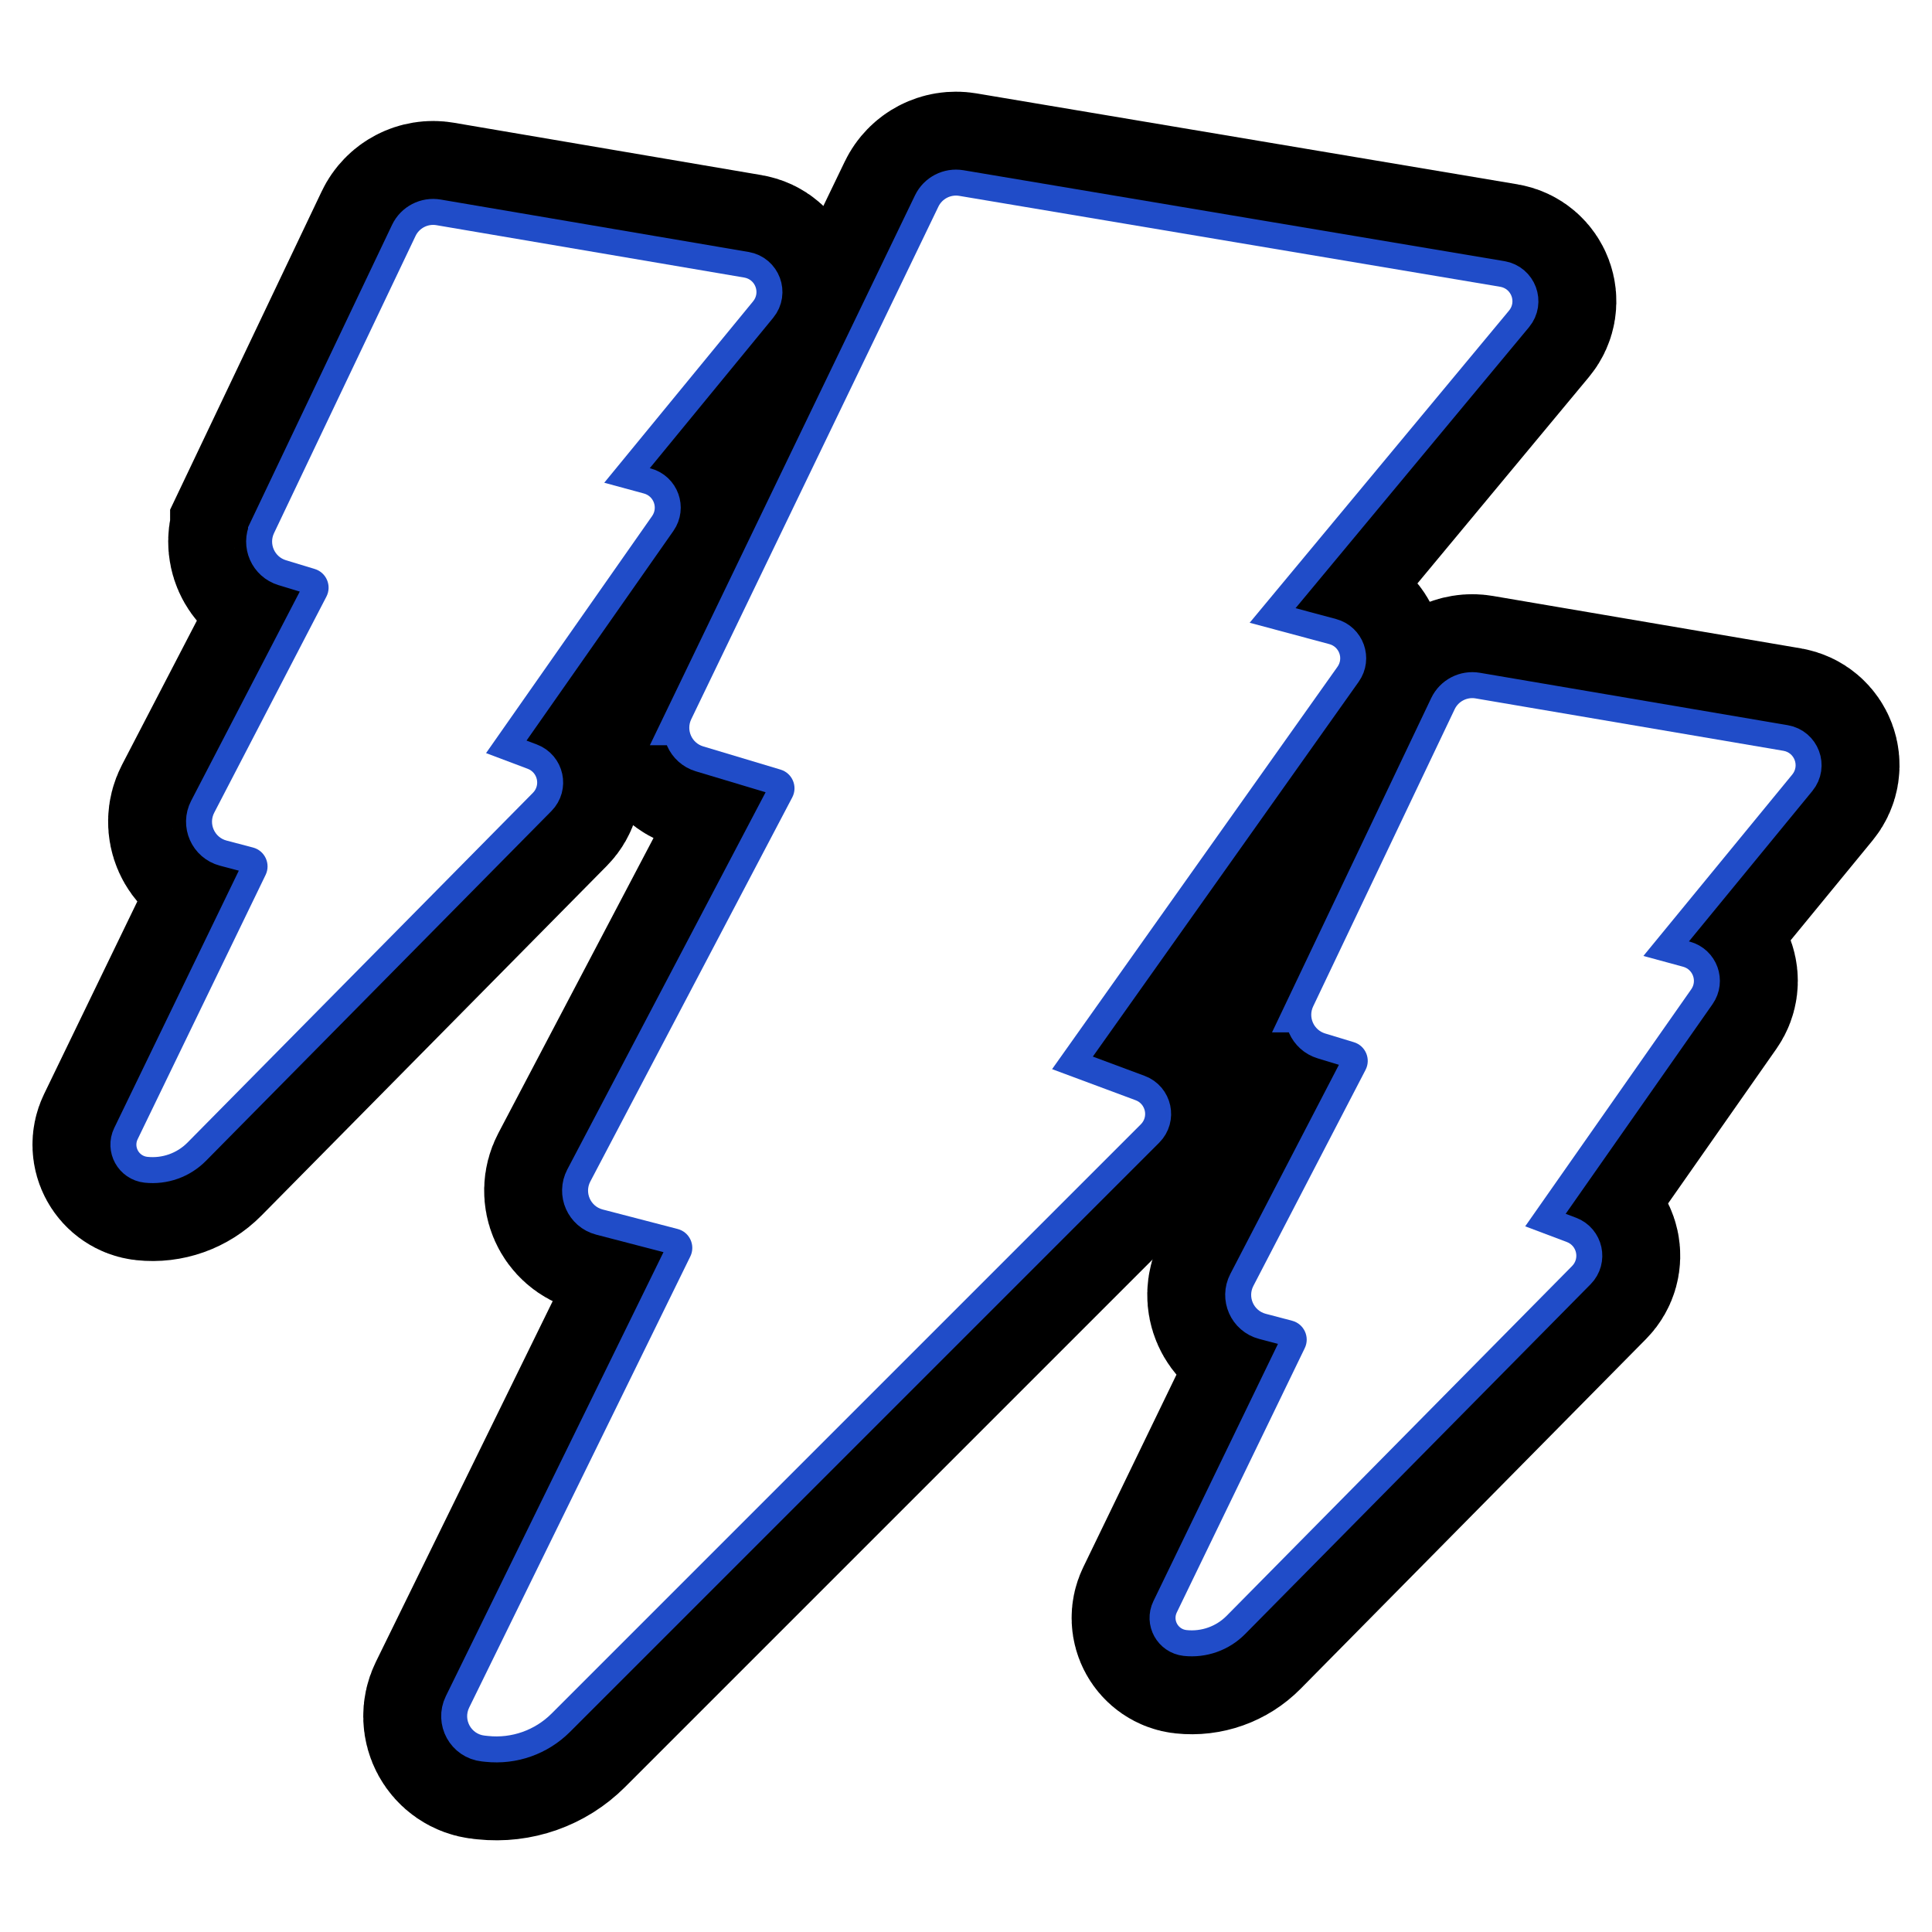 <?xml version="1.0" encoding="UTF-8" standalone="no"?>
<svg
   width="1000"
   height="1000"
   viewBox="0 0 595 595"
   fill="none"
   version="1.1"
   id="svg35"
   sodipodi:docname="ao_attack_speed_icon.svg"
   inkscape:version="1.3.2 (091e20e, 2023-11-25, custom)"
   inkscape:export-filename="ao_attack_speed_icon.png"
   inkscape:export-xdpi="96"
   inkscape:export-ydpi="96"
   xmlns:inkscape="http://www.inkscape.org/namespaces/inkscape"
   xmlns:sodipodi="http://sodipodi.sourceforge.net/DTD/sodipodi-0.dtd"
   xmlns="http://www.w3.org/2000/svg"
   xmlns:svg="http://www.w3.org/2000/svg">
  <sodipodi:namedview
     id="namedview35"
     pagecolor="#ffffff"
     bordercolor="#000000"
     borderopacity="0.25"
     inkscape:showpageshadow="2"
     inkscape:pageopacity="0.0"
     inkscape:pagecheckerboard="0"
     inkscape:deskcolor="#d1d1d1"
     inkscape:zoom="0.67731092"
     inkscape:cx="377.96526"
     inkscape:cy="335.8871"
     inkscape:window-width="1920"
     inkscape:window-height="1017"
     inkscape:window-x="-8"
     inkscape:window-y="-8"
     inkscape:window-maximized="1"
     inkscape:current-layer="svg35" />
  <mask
     id="path-2-outside-2_0_1"
     maskUnits="userSpaceOnUse"
     x="37"
     y="36"
     width="521"
     height="484"
     fill="#000000">
    <rect
       fill="#ffffff"
       x="37"
       y="36"
       width="521"
       height="484"
       id="rect10" />
    <path
       d="M 212.883,202.27 288.999,44.4 c 1.161,-2.408 3.773,-3.76 6.41,-3.317 l 166.617,28.003 c 3.428,0.576 4.941,4.652 2.719,7.326 l -79.882,96.141 24.545,6.586 c 3.033,0.813 4.325,4.4 2.509,6.961 l -87.904,123.93 25.724,9.572 c 3.077,1.144 3.937,5.09 1.616,7.411 L 169.875,508.491 c -5.141,5.14 -12.331,7.679 -19.56,6.904 l -1.07,-0.114 c -4.147,-0.445 -6.592,-4.876 -4.756,-8.621 l 68.106,-138.937 c 1.674,-3.414 -0.204,-7.505 -3.884,-8.461 l -23.105,-6.008 c -3.747,-0.974 -5.609,-5.186 -3.807,-8.613 l 62.193,-118.303 c 1.76,-3.346 0.029,-7.466 -3.592,-8.553 l -23.83,-7.149 c -3.54,-1.062 -5.292,-5.037 -3.687,-8.366 z"
       id="path11" />
    <path
       d="M 84.39,144.968 127.966,53.454 c 1.156,-2.428 3.783,-3.792 6.434,-3.341 l 94.817,16.136 c 3.411,0.581 4.923,4.628 2.729,7.303 l -45.855,55.881 12.233,3.323 c 3.013,0.819 4.302,4.379 2.51,6.936 l -51.142,73.007 12.828,4.833 c 3.053,1.151 3.911,5.064 1.618,7.386 L 57.755,332.634 c -3.239,3.28 -7.798,4.902 -12.382,4.405 -2.597,-0.282 -4.131,-3.051 -2.993,-5.402 L 81.801,250.211 c 1.648,-3.405 -0.221,-7.468 -3.879,-8.431 L 69.78,239.637 c -3.725,-0.981 -5.579,-5.163 -3.804,-8.582 l 34.548,-66.54 c 1.732,-3.336 0.01,-7.427 -3.587,-8.519 l -8.868,-2.694 c -3.517,-1.069 -5.26,-5.016 -3.679,-8.334 z"
       id="path12" />
    <path
       d="m 404.417,290.708 43.576,-91.514 c 1.156,-2.428 3.783,-3.792 6.434,-3.341 l 94.817,16.136 c 3.411,0.58 4.923,4.628 2.729,7.302 l -45.855,55.881 12.233,3.323 c 3.013,0.819 4.302,4.379 2.51,6.936 l -51.142,73.007 12.828,4.833 c 3.053,1.151 3.911,5.064 1.618,7.386 L 377.782,478.374 c -3.239,3.28 -7.798,4.902 -12.381,4.405 -2.597,-0.282 -4.131,-3.051 -2.993,-5.402 l 39.42,-81.426 c 1.648,-3.405 -0.221,-7.468 -3.879,-8.431 l -8.142,-2.143 c -3.725,-0.981 -5.579,-5.163 -3.804,-8.582 l 34.548,-66.54 c 1.732,-3.336 0.01,-7.427 -3.587,-8.519 l -8.868,-2.694 c -3.517,-1.069 -5.26,-5.016 -3.679,-8.334 z"
       id="path13" />
  </mask>
  <mask
     id="path-4-outside-4_0_1"
     maskUnits="userSpaceOnUse"
     x="37"
     y="36"
     width="521"
     height="484"
     fill="#000000">
    <rect
       fill="#ffffff"
       x="37"
       y="36"
       width="521"
       height="484"
       id="rect25" />
    <path
       d="M 212.883,202.27 288.999,44.4 c 1.161,-2.408 3.773,-3.76 6.41,-3.317 l 166.617,28.003 c 3.428,0.576 4.941,4.652 2.719,7.326 l -79.882,96.141 24.545,6.586 c 3.033,0.813 4.325,4.4 2.509,6.961 l -87.904,123.93 25.724,9.572 c 3.077,1.144 3.937,5.09 1.616,7.411 L 169.875,508.491 c -5.141,5.14 -12.331,7.679 -19.56,6.904 l -1.07,-0.114 c -4.147,-0.445 -6.592,-4.876 -4.756,-8.621 l 68.106,-138.937 c 1.674,-3.414 -0.204,-7.505 -3.884,-8.461 l -23.105,-6.008 c -3.747,-0.974 -5.609,-5.186 -3.807,-8.613 l 62.193,-118.303 c 1.76,-3.346 0.029,-7.466 -3.592,-8.553 l -23.83,-7.149 c -3.54,-1.062 -5.292,-5.037 -3.687,-8.366 z"
       id="path26" />
    <path
       d="M 84.39,144.968 127.966,53.454 c 1.156,-2.428 3.783,-3.792 6.434,-3.341 l 94.817,16.136 c 3.411,0.581 4.923,4.628 2.729,7.303 l -45.855,55.881 12.233,3.323 c 3.013,0.819 4.302,4.379 2.51,6.936 l -51.142,73.007 12.828,4.833 c 3.053,1.151 3.911,5.064 1.618,7.386 L 57.755,332.634 c -3.239,3.28 -7.798,4.902 -12.382,4.405 -2.597,-0.282 -4.131,-3.051 -2.993,-5.402 L 81.801,250.211 c 1.648,-3.405 -0.221,-7.468 -3.879,-8.431 L 69.78,239.637 c -3.725,-0.981 -5.579,-5.163 -3.804,-8.582 l 34.548,-66.54 c 1.732,-3.336 0.01,-7.427 -3.587,-8.519 l -8.868,-2.694 c -3.517,-1.069 -5.26,-5.016 -3.679,-8.334 z"
       id="path27" />
    <path
       d="m 404.417,290.708 43.576,-91.514 c 1.156,-2.428 3.783,-3.792 6.434,-3.341 l 94.817,16.136 c 3.411,0.58 4.923,4.628 2.729,7.302 l -45.855,55.881 12.233,3.323 c 3.013,0.819 4.302,4.379 2.51,6.936 l -51.142,73.007 12.828,4.833 c 3.053,1.151 3.911,5.064 1.618,7.386 L 377.782,478.374 c -3.239,3.28 -7.798,4.902 -12.381,4.405 -2.597,-0.282 -4.131,-3.051 -2.993,-5.402 l 39.42,-81.426 c 1.648,-3.405 -0.221,-7.468 -3.879,-8.431 l -8.142,-2.143 c -3.725,-0.981 -5.579,-5.163 -3.804,-8.582 l 34.548,-66.54 c 1.732,-3.336 0.01,-7.427 -3.587,-8.519 l -8.868,-2.694 c -3.517,-1.069 -5.26,-5.016 -3.679,-8.334 z"
       id="path28" />
  </mask>
  <g
     id="g35"
     transform="translate(-0.002,19.235)">
    <g
       filter="url(#filter0_f_0_1)"
       id="g10">
      <mask
         id="path-1-outside-1_0_1"
         maskUnits="userSpaceOnUse"
         x="9"
         y="8"
         width="577"
         height="540"
         fill="#000000">
        <rect
           fill="#ffffff"
           x="9"
           y="8"
           width="577"
           height="540"
           id="rect2" />
        <path
           d="M 212.883,202.27 288.999,44.4 c 1.161,-2.408 3.773,-3.76 6.41,-3.317 l 166.617,28.003 c 3.428,0.576 4.941,4.652 2.719,7.326 l -79.882,96.141 24.545,6.586 c 3.033,0.813 4.325,4.4 2.509,6.961 l -87.904,123.93 25.724,9.572 c 3.077,1.144 3.937,5.09 1.616,7.411 L 169.875,508.491 c -5.141,5.14 -12.331,7.679 -19.56,6.904 l -1.07,-0.114 c -4.147,-0.445 -6.592,-4.876 -4.756,-8.621 l 68.106,-138.937 c 1.674,-3.414 -0.204,-7.505 -3.884,-8.461 l -23.105,-6.008 c -3.747,-0.974 -5.609,-5.186 -3.807,-8.613 l 62.193,-118.303 c 1.76,-3.346 0.029,-7.466 -3.592,-8.553 l -23.83,-7.149 c -3.54,-1.062 -5.292,-5.037 -3.687,-8.366 z"
           id="path2" />
        <path
           d="M 84.39,144.968 127.966,53.454 c 1.156,-2.428 3.783,-3.792 6.434,-3.341 l 94.817,16.136 c 3.411,0.581 4.923,4.628 2.729,7.303 l -45.855,55.881 12.233,3.323 c 3.013,0.819 4.302,4.379 2.51,6.936 l -51.142,73.007 12.828,4.833 c 3.053,1.151 3.911,5.064 1.618,7.386 L 57.755,332.634 c -3.239,3.28 -7.798,4.902 -12.382,4.405 -2.597,-0.282 -4.131,-3.051 -2.993,-5.402 L 81.801,250.211 c 1.648,-3.405 -0.221,-7.468 -3.879,-8.431 L 69.78,239.637 c -3.725,-0.981 -5.579,-5.163 -3.804,-8.582 l 34.548,-66.54 c 1.732,-3.336 0.01,-7.427 -3.587,-8.519 l -8.868,-2.694 c -3.517,-1.069 -5.26,-5.016 -3.679,-8.334 z"
           id="path3" />
        <path
           d="m 404.417,290.708 43.576,-91.514 c 1.156,-2.428 3.783,-3.792 6.434,-3.341 l 94.817,16.136 c 3.411,0.58 4.923,4.628 2.729,7.302 l -45.855,55.881 12.233,3.323 c 3.013,0.819 4.302,4.379 2.51,6.936 l -51.142,73.007 12.828,4.833 c 3.053,1.151 3.911,5.064 1.618,7.386 L 377.782,478.374 c -3.239,3.28 -7.798,4.902 -12.381,4.405 -2.597,-0.282 -4.131,-3.051 -2.993,-5.402 l 39.42,-81.426 c 1.648,-3.405 -0.221,-7.468 -3.879,-8.431 l -8.142,-2.143 c -3.725,-0.981 -5.579,-5.163 -3.804,-8.582 l 34.548,-66.54 c 1.732,-3.336 0.01,-7.427 -3.587,-8.519 l -8.868,-2.694 c -3.517,-1.069 -5.26,-5.016 -3.679,-8.334 z"
           id="path4" />
      </mask>
      <path
         d="M 212.883,202.27 288.999,44.4 c 1.161,-2.408 3.773,-3.76 6.41,-3.317 l 166.617,28.003 c 3.428,0.576 4.941,4.652 2.719,7.326 l -79.882,96.141 24.545,6.586 c 3.033,0.813 4.325,4.4 2.509,6.961 l -87.904,123.93 25.724,9.572 c 3.077,1.144 3.937,5.09 1.616,7.411 L 169.875,508.491 c -5.141,5.14 -12.331,7.679 -19.56,6.904 l -1.07,-0.114 c -4.147,-0.445 -6.592,-4.876 -4.756,-8.621 l 68.106,-138.937 c 1.674,-3.414 -0.204,-7.505 -3.884,-8.461 l -23.105,-6.008 c -3.747,-0.974 -5.609,-5.186 -3.807,-8.613 l 62.193,-118.303 c 1.76,-3.346 0.029,-7.466 -3.592,-8.553 l -23.83,-7.149 c -3.54,-1.062 -5.292,-5.037 -3.687,-8.366 z"
         fill="#ffffff"
         id="path5" />
      <path
         d="M 84.39,144.968 127.966,53.454 c 1.156,-2.428 3.783,-3.792 6.434,-3.341 l 94.817,16.136 c 3.411,0.581 4.923,4.628 2.729,7.303 l -45.855,55.881 12.233,3.323 c 3.013,0.819 4.302,4.379 2.51,6.936 l -51.142,73.007 12.828,4.833 c 3.053,1.151 3.911,5.064 1.618,7.386 L 57.755,332.634 c -3.239,3.28 -7.798,4.902 -12.382,4.405 -2.597,-0.282 -4.131,-3.051 -2.993,-5.402 L 81.801,250.211 c 1.648,-3.405 -0.221,-7.468 -3.879,-8.431 L 69.78,239.637 c -3.725,-0.981 -5.579,-5.163 -3.804,-8.582 l 34.548,-66.54 c 1.732,-3.336 0.01,-7.427 -3.587,-8.519 l -8.868,-2.694 c -3.517,-1.069 -5.26,-5.016 -3.679,-8.334 z"
         fill="#ffffff"
         id="path6" />
      <path
         d="m 404.417,290.708 43.576,-91.514 c 1.156,-2.428 3.783,-3.792 6.434,-3.341 l 94.817,16.136 c 3.411,0.58 4.923,4.628 2.729,7.302 l -45.855,55.881 12.233,3.323 c 3.013,0.819 4.302,4.379 2.51,6.936 l -51.142,73.007 12.828,4.833 c 3.053,1.151 3.911,5.064 1.618,7.386 L 377.782,478.374 c -3.239,3.28 -7.798,4.902 -12.381,4.405 -2.597,-0.282 -4.131,-3.051 -2.993,-5.402 l 39.42,-81.426 c 1.648,-3.405 -0.221,-7.468 -3.879,-8.431 l -8.142,-2.143 c -3.725,-0.981 -5.579,-5.163 -3.804,-8.582 l 34.548,-66.54 c 1.732,-3.336 0.01,-7.427 -3.587,-8.519 l -8.868,-2.694 c -3.517,-1.069 -5.26,-5.016 -3.679,-8.334 z"
         fill="#ffffff"
         id="path7" />
      <path
         d="M 212.883,202.27 288.999,44.4 c 1.161,-2.408 3.773,-3.76 6.41,-3.317 l 166.617,28.003 c 3.428,0.576 4.941,4.652 2.719,7.326 l -79.882,96.141 24.545,6.586 c 3.033,0.813 4.325,4.4 2.509,6.961 l -87.904,123.93 25.724,9.572 c 3.077,1.144 3.937,5.09 1.616,7.411 L 169.875,508.491 c -5.141,5.14 -12.331,7.679 -19.56,6.904 l -1.07,-0.114 c -4.147,-0.445 -6.592,-4.876 -4.756,-8.621 l 68.106,-138.937 c 1.674,-3.414 -0.204,-7.505 -3.884,-8.461 l -23.105,-6.008 c -3.747,-0.974 -5.609,-5.186 -3.807,-8.613 l 62.193,-118.303 c 1.76,-3.346 0.029,-7.466 -3.592,-8.553 l -23.83,-7.149 c -3.54,-1.062 -5.292,-5.037 -3.687,-8.366 z"
         stroke="#000000"
         stroke-width="64"
         mask="url(#path-1-outside-1_0_1)"
         id="path8" />
      <path
         d="M 84.39,144.968 127.966,53.454 c 1.156,-2.428 3.783,-3.792 6.434,-3.341 l 94.817,16.136 c 3.411,0.581 4.923,4.628 2.729,7.303 l -45.855,55.881 12.233,3.323 c 3.013,0.819 4.302,4.379 2.51,6.936 l -51.142,73.007 12.828,4.833 c 3.053,1.151 3.911,5.064 1.618,7.386 L 57.755,332.634 c -3.239,3.28 -7.798,4.902 -12.382,4.405 -2.597,-0.282 -4.131,-3.051 -2.993,-5.402 L 81.801,250.211 c 1.648,-3.405 -0.221,-7.468 -3.879,-8.431 L 69.78,239.637 c -3.725,-0.981 -5.579,-5.163 -3.804,-8.582 l 34.548,-66.54 c 1.732,-3.336 0.01,-7.427 -3.587,-8.519 l -8.868,-2.694 c -3.517,-1.069 -5.26,-5.016 -3.679,-8.334 z"
         stroke="#000000"
         stroke-width="64"
         mask="url(#path-1-outside-1_0_1)"
         id="path9" />
      <path
         d="m 404.417,290.708 43.576,-91.514 c 1.156,-2.428 3.783,-3.792 6.434,-3.341 l 94.817,16.136 c 3.411,0.58 4.923,4.628 2.729,7.302 l -45.855,55.881 12.233,3.323 c 3.013,0.819 4.302,4.379 2.51,6.936 l -51.142,73.007 12.828,4.833 c 3.053,1.151 3.911,5.064 1.618,7.386 L 377.782,478.374 c -3.239,3.28 -7.798,4.902 -12.381,4.405 -2.597,-0.282 -4.131,-3.051 -2.993,-5.402 l 39.42,-81.426 c 1.648,-3.405 -0.221,-7.468 -3.879,-8.431 l -8.142,-2.143 c -3.725,-0.981 -5.579,-5.163 -3.804,-8.582 l 34.548,-66.54 c 1.732,-3.336 0.01,-7.427 -3.587,-8.519 l -8.868,-2.694 c -3.517,-1.069 -5.26,-5.016 -3.679,-8.334 z"
         stroke="#000000"
         stroke-width="64"
         mask="url(#path-1-outside-1_0_1)"
         id="path10" />
    </g>
    <path
       d="M 212.883,202.27 288.999,44.4 c 1.161,-2.408 3.773,-3.76 6.41,-3.317 l 166.617,28.003 c 3.428,0.576 4.941,4.652 2.719,7.326 l -79.882,96.141 24.545,6.586 c 3.033,0.813 4.325,4.4 2.509,6.961 l -87.904,123.93 25.724,9.572 c 3.077,1.144 3.937,5.09 1.616,7.411 L 169.875,508.491 c -5.141,5.14 -12.331,7.679 -19.56,6.904 l -1.07,-0.114 c -4.147,-0.445 -6.592,-4.876 -4.756,-8.621 l 68.106,-138.937 c 1.674,-3.414 -0.204,-7.505 -3.884,-8.461 l -23.105,-6.008 c -3.747,-0.974 -5.609,-5.186 -3.807,-8.613 l 62.193,-118.303 c 1.76,-3.346 0.029,-7.466 -3.592,-8.553 l -23.83,-7.149 c -3.54,-1.062 -5.292,-5.037 -3.687,-8.366 z"
       fill="#ffffff"
       id="path14" />
    <path
       d="M 84.39,144.968 127.966,53.454 c 1.156,-2.428 3.783,-3.792 6.434,-3.341 l 94.817,16.136 c 3.411,0.581 4.923,4.628 2.729,7.303 l -45.855,55.881 12.233,3.323 c 3.013,0.819 4.302,4.379 2.51,6.936 l -51.142,73.007 12.828,4.833 c 3.053,1.151 3.911,5.064 1.618,7.386 L 57.755,332.634 c -3.239,3.28 -7.798,4.902 -12.382,4.405 -2.597,-0.282 -4.131,-3.051 -2.993,-5.402 L 81.801,250.211 c 1.648,-3.405 -0.221,-7.468 -3.879,-8.431 L 69.78,239.637 c -3.725,-0.981 -5.579,-5.163 -3.804,-8.582 l 34.548,-66.54 c 1.732,-3.336 0.01,-7.427 -3.587,-8.519 l -8.868,-2.694 c -3.517,-1.069 -5.26,-5.016 -3.679,-8.334 z"
       fill="#ffffff"
       id="path15" />
    <path
       d="m 404.417,290.708 43.576,-91.514 c 1.156,-2.428 3.783,-3.792 6.434,-3.341 l 94.817,16.136 c 3.411,0.58 4.923,4.628 2.729,7.302 l -45.855,55.881 12.233,3.323 c 3.013,0.819 4.302,4.379 2.51,6.936 l -51.142,73.007 12.828,4.833 c 3.053,1.151 3.911,5.064 1.618,7.386 L 377.782,478.374 c -3.239,3.28 -7.798,4.902 -12.381,4.405 -2.597,-0.282 -4.131,-3.051 -2.993,-5.402 l 39.42,-81.426 c 1.648,-3.405 -0.221,-7.468 -3.879,-8.431 l -8.142,-2.143 c -3.725,-0.981 -5.579,-5.163 -3.804,-8.582 l 34.548,-66.54 c 1.732,-3.336 0.01,-7.427 -3.587,-8.519 l -8.868,-2.694 c -3.517,-1.069 -5.26,-5.016 -3.679,-8.334 z"
       fill="#ffffff"
       id="path16" />
    <path
       d="M 212.883,202.27 288.999,44.4 c 1.161,-2.408 3.773,-3.76 6.41,-3.317 l 166.617,28.003 c 3.428,0.576 4.941,4.652 2.719,7.326 l -79.882,96.141 24.545,6.586 c 3.033,0.813 4.325,4.4 2.509,6.961 l -87.904,123.93 25.724,9.572 c 3.077,1.144 3.937,5.09 1.616,7.411 L 169.875,508.491 c -5.141,5.14 -12.331,7.679 -19.56,6.904 l -1.07,-0.114 c -4.147,-0.445 -6.592,-4.876 -4.756,-8.621 l 68.106,-138.937 c 1.674,-3.414 -0.204,-7.505 -3.884,-8.461 l -23.105,-6.008 c -3.747,-0.974 -5.609,-5.186 -3.807,-8.613 l 62.193,-118.303 c 1.76,-3.346 0.029,-7.466 -3.592,-8.553 l -23.83,-7.149 c -3.54,-1.062 -5.292,-5.037 -3.687,-8.366 z"
       stroke="#000000"
       stroke-width="8"
       mask="url(#path-2-outside-2_0_1)"
       id="path17" />
    <path
       d="M 84.39,144.968 127.966,53.454 c 1.156,-2.428 3.783,-3.792 6.434,-3.341 l 94.817,16.136 c 3.411,0.581 4.923,4.628 2.729,7.303 l -45.855,55.881 12.233,3.323 c 3.013,0.819 4.302,4.379 2.51,6.936 l -51.142,73.007 12.828,4.833 c 3.053,1.151 3.911,5.064 1.618,7.386 L 57.755,332.634 c -3.239,3.28 -7.798,4.902 -12.382,4.405 -2.597,-0.282 -4.131,-3.051 -2.993,-5.402 L 81.801,250.211 c 1.648,-3.405 -0.221,-7.468 -3.879,-8.431 L 69.78,239.637 c -3.725,-0.981 -5.579,-5.163 -3.804,-8.582 l 34.548,-66.54 c 1.732,-3.336 0.01,-7.427 -3.587,-8.519 l -8.868,-2.694 c -3.517,-1.069 -5.26,-5.016 -3.679,-8.334 z"
       stroke="#000000"
       stroke-width="8"
       mask="url(#path-2-outside-2_0_1)"
       id="path18" />
    <path
       d="m 404.417,290.708 43.576,-91.514 c 1.156,-2.428 3.783,-3.792 6.434,-3.341 l 94.817,16.136 c 3.411,0.58 4.923,4.628 2.729,7.302 l -45.855,55.881 12.233,3.323 c 3.013,0.819 4.302,4.379 2.51,6.936 l -51.142,73.007 12.828,4.833 c 3.053,1.151 3.911,5.064 1.618,7.386 L 377.782,478.374 c -3.239,3.28 -7.798,4.902 -12.381,4.405 -2.597,-0.282 -4.131,-3.051 -2.993,-5.402 l 39.42,-81.426 c 1.648,-3.405 -0.221,-7.468 -3.879,-8.431 l -8.142,-2.143 c -3.725,-0.981 -5.579,-5.163 -3.804,-8.582 l 34.548,-66.54 c 1.732,-3.336 0.01,-7.427 -3.587,-8.519 l -8.868,-2.694 c -3.517,-1.069 -5.26,-5.016 -3.679,-8.334 z"
       stroke="#000000"
       stroke-width="8"
       mask="url(#path-2-outside-2_0_1)"
       id="path19" />
    <g
       filter="url(#filter1_f_0_1)"
       id="g25">
      <mask
         id="path-3-outside-3_0_1"
         maskUnits="userSpaceOnUse"
         x="33"
         y="32"
         width="529"
         height="492"
         fill="#000000">
        <rect
           fill="#ffffff"
           x="33"
           y="32"
           width="529"
           height="492"
           id="rect19" />
        <path
           d="M 212.883,202.27 288.999,44.4 c 1.161,-2.408 3.773,-3.76 6.41,-3.317 l 166.617,28.003 c 3.428,0.576 4.941,4.652 2.719,7.326 l -79.882,96.141 24.545,6.586 c 3.033,0.813 4.325,4.4 2.509,6.961 l -87.904,123.93 25.724,9.572 c 3.077,1.144 3.937,5.09 1.616,7.411 L 169.875,508.491 c -5.141,5.14 -12.331,7.679 -19.56,6.904 l -1.07,-0.114 c -4.147,-0.445 -6.592,-4.876 -4.756,-8.621 l 68.106,-138.937 c 1.674,-3.414 -0.204,-7.505 -3.884,-8.461 l -23.105,-6.008 c -3.747,-0.974 -5.609,-5.186 -3.807,-8.613 l 62.193,-118.303 c 1.76,-3.346 0.029,-7.466 -3.592,-8.553 l -23.83,-7.149 c -3.54,-1.062 -5.292,-5.037 -3.687,-8.366 z"
           id="path20" />
        <path
           d="M 84.39,144.968 127.966,53.454 c 1.156,-2.428 3.783,-3.792 6.434,-3.341 l 94.817,16.136 c 3.411,0.581 4.923,4.628 2.729,7.303 l -45.855,55.881 12.233,3.323 c 3.013,0.819 4.302,4.379 2.51,6.936 l -51.142,73.007 12.828,4.833 c 3.053,1.151 3.911,5.064 1.618,7.386 L 57.755,332.634 c -3.239,3.28 -7.798,4.902 -12.382,4.405 -2.597,-0.282 -4.131,-3.051 -2.993,-5.402 L 81.801,250.211 c 1.648,-3.405 -0.221,-7.468 -3.879,-8.431 L 69.78,239.637 c -3.725,-0.981 -5.579,-5.163 -3.804,-8.582 l 34.548,-66.54 c 1.732,-3.336 0.01,-7.427 -3.587,-8.519 l -8.868,-2.694 c -3.517,-1.069 -5.26,-5.016 -3.679,-8.334 z"
           id="path21" />
        <path
           d="m 404.417,290.708 43.576,-91.514 c 1.156,-2.428 3.783,-3.792 6.434,-3.341 l 94.817,16.136 c 3.411,0.58 4.923,4.628 2.729,7.302 l -45.855,55.881 12.233,3.323 c 3.013,0.819 4.302,4.379 2.51,6.936 l -51.142,73.007 12.828,4.833 c 3.053,1.151 3.911,5.064 1.618,7.386 L 377.782,478.374 c -3.239,3.28 -7.798,4.902 -12.381,4.405 -2.597,-0.282 -4.131,-3.051 -2.993,-5.402 l 39.42,-81.426 c 1.648,-3.405 -0.221,-7.468 -3.879,-8.431 l -8.142,-2.143 c -3.725,-0.981 -5.579,-5.163 -3.804,-8.582 l 34.548,-66.54 c 1.732,-3.336 0.01,-7.427 -3.587,-8.519 l -8.868,-2.694 c -3.517,-1.069 -5.26,-5.016 -3.679,-8.334 z"
           id="path22" />
      </mask>
      <path
         d="M 212.883,202.27 288.999,44.4 c 1.161,-2.408 3.773,-3.76 6.41,-3.317 l 166.617,28.003 c 3.428,0.576 4.941,4.652 2.719,7.326 l -79.882,96.141 24.545,6.586 c 3.033,0.813 4.325,4.4 2.509,6.961 l -87.904,123.93 25.724,9.572 c 3.077,1.144 3.937,5.09 1.616,7.411 L 169.875,508.491 c -5.141,5.14 -12.331,7.679 -19.56,6.904 l -1.07,-0.114 c -4.147,-0.445 -6.592,-4.876 -4.756,-8.621 l 68.106,-138.937 c 1.674,-3.414 -0.204,-7.505 -3.884,-8.461 l -23.105,-6.008 c -3.747,-0.974 -5.609,-5.186 -3.807,-8.613 l 62.193,-118.303 c 1.76,-3.346 0.029,-7.466 -3.592,-8.553 l -23.83,-7.149 c -3.54,-1.062 -5.292,-5.037 -3.687,-8.366 z"
         stroke="#204cc8"
         stroke-width="16"
         mask="url(#path-3-outside-3_0_1)"
         id="path23" />
      <path
         d="M 84.39,144.968 127.966,53.454 c 1.156,-2.428 3.783,-3.792 6.434,-3.341 l 94.817,16.136 c 3.411,0.581 4.923,4.628 2.729,7.303 l -45.855,55.881 12.233,3.323 c 3.013,0.819 4.302,4.379 2.51,6.936 l -51.142,73.007 12.828,4.833 c 3.053,1.151 3.911,5.064 1.618,7.386 L 57.755,332.634 c -3.239,3.28 -7.798,4.902 -12.382,4.405 -2.597,-0.282 -4.131,-3.051 -2.993,-5.402 L 81.801,250.211 c 1.648,-3.405 -0.221,-7.468 -3.879,-8.431 L 69.78,239.637 c -3.725,-0.981 -5.579,-5.163 -3.804,-8.582 l 34.548,-66.54 c 1.732,-3.336 0.01,-7.427 -3.587,-8.519 l -8.868,-2.694 c -3.517,-1.069 -5.26,-5.016 -3.679,-8.334 z"
         stroke="#204cc8"
         stroke-width="16"
         mask="url(#path-3-outside-3_0_1)"
         id="path24" />
      <path
         d="m 404.417,290.708 43.576,-91.514 c 1.156,-2.428 3.783,-3.792 6.434,-3.341 l 94.817,16.136 c 3.411,0.58 4.923,4.628 2.729,7.302 l -45.855,55.881 12.233,3.323 c 3.013,0.819 4.302,4.379 2.51,6.936 l -51.142,73.007 12.828,4.833 c 3.053,1.151 3.911,5.064 1.618,7.386 L 377.782,478.374 c -3.239,3.28 -7.798,4.902 -12.381,4.405 -2.597,-0.282 -4.131,-3.051 -2.993,-5.402 l 39.42,-81.426 c 1.648,-3.405 -0.221,-7.468 -3.879,-8.431 l -8.142,-2.143 c -3.725,-0.981 -5.579,-5.163 -3.804,-8.582 l 34.548,-66.54 c 1.732,-3.336 0.01,-7.427 -3.587,-8.519 l -8.868,-2.694 c -3.517,-1.069 -5.26,-5.016 -3.679,-8.334 z"
         stroke="#204cc8"
         stroke-width="16"
         mask="url(#path-3-outside-3_0_1)"
         id="path25" />
    </g>
    <path
       d="M 212.883,202.27 288.999,44.4 c 1.161,-2.408 3.773,-3.76 6.41,-3.317 l 166.617,28.003 c 3.428,0.576 4.941,4.652 2.719,7.326 l -79.882,96.141 24.545,6.586 c 3.033,0.813 4.325,4.4 2.509,6.961 l -87.904,123.93 25.724,9.572 c 3.077,1.144 3.937,5.09 1.616,7.411 L 169.875,508.491 c -5.141,5.14 -12.331,7.679 -19.56,6.904 l -1.07,-0.114 c -4.147,-0.445 -6.592,-4.876 -4.756,-8.621 l 68.106,-138.937 c 1.674,-3.414 -0.204,-7.505 -3.884,-8.461 l -23.105,-6.008 c -3.747,-0.974 -5.609,-5.186 -3.807,-8.613 l 62.193,-118.303 c 1.76,-3.346 0.029,-7.466 -3.592,-8.553 l -23.83,-7.149 c -3.54,-1.062 -5.292,-5.037 -3.687,-8.366 z"
       stroke="#204cc8"
       stroke-width="8"
       mask="url(#path-4-outside-4_0_1)"
       id="path29" />
    <path
       d="M 84.39,144.968 127.966,53.454 c 1.156,-2.428 3.783,-3.792 6.434,-3.341 l 94.817,16.136 c 3.411,0.581 4.923,4.628 2.729,7.303 l -45.855,55.881 12.233,3.323 c 3.013,0.819 4.302,4.379 2.51,6.936 l -51.142,73.007 12.828,4.833 c 3.053,1.151 3.911,5.064 1.618,7.386 L 57.755,332.634 c -3.239,3.28 -7.798,4.902 -12.382,4.405 -2.597,-0.282 -4.131,-3.051 -2.993,-5.402 L 81.801,250.211 c 1.648,-3.405 -0.221,-7.468 -3.879,-8.431 L 69.78,239.637 c -3.725,-0.981 -5.579,-5.163 -3.804,-8.582 l 34.548,-66.54 c 1.732,-3.336 0.01,-7.427 -3.587,-8.519 l -8.868,-2.694 c -3.517,-1.069 -5.26,-5.016 -3.679,-8.334 z"
       stroke="#204cc8"
       stroke-width="8"
       mask="url(#path-4-outside-4_0_1)"
       id="path30" />
    <path
       d="m 404.417,290.708 43.576,-91.514 c 1.156,-2.428 3.783,-3.792 6.434,-3.341 l 94.817,16.136 c 3.411,0.58 4.923,4.628 2.729,7.302 l -45.855,55.881 12.233,3.323 c 3.013,0.819 4.302,4.379 2.51,6.936 l -51.142,73.007 12.828,4.833 c 3.053,1.151 3.911,5.064 1.618,7.386 L 377.782,478.374 c -3.239,3.28 -7.798,4.902 -12.381,4.405 -2.597,-0.282 -4.131,-3.051 -2.993,-5.402 l 39.42,-81.426 c 1.648,-3.405 -0.221,-7.468 -3.879,-8.431 l -8.142,-2.143 c -3.725,-0.981 -5.579,-5.163 -3.804,-8.582 l 34.548,-66.54 c 1.732,-3.336 0.01,-7.427 -3.587,-8.519 l -8.868,-2.694 c -3.517,-1.069 -5.26,-5.016 -3.679,-8.334 z"
       stroke="#204cc8"
       stroke-width="8"
       mask="url(#path-4-outside-4_0_1)"
       id="path31" />
    <path
       d="M 212.883,202.27 288.999,44.4 c 1.161,-2.408 3.773,-3.76 6.41,-3.317 l 166.617,28.003 c 3.428,0.576 4.941,4.652 2.719,7.326 l -79.882,96.141 24.545,6.586 c 3.033,0.813 4.325,4.4 2.509,6.961 l -87.904,123.93 25.724,9.572 c 3.077,1.144 3.937,5.09 1.616,7.411 L 169.875,508.491 c -5.141,5.14 -12.331,7.679 -19.56,6.904 l -1.07,-0.114 c -4.147,-0.445 -6.592,-4.876 -4.756,-8.621 l 68.106,-138.937 c 1.674,-3.414 -0.204,-7.505 -3.884,-8.461 l -23.105,-6.008 c -3.747,-0.974 -5.609,-5.186 -3.807,-8.613 l 62.193,-118.303 c 1.76,-3.346 0.029,-7.466 -3.592,-8.553 l -23.83,-7.149 c -3.54,-1.062 -5.292,-5.037 -3.687,-8.366 z"
       fill="#ffffff"
       id="path32" />
    <path
       d="M 84.39,144.968 127.966,53.454 c 1.156,-2.428 3.783,-3.792 6.434,-3.341 l 94.817,16.136 c 3.411,0.581 4.923,4.628 2.729,7.303 l -45.855,55.881 12.233,3.323 c 3.013,0.819 4.302,4.379 2.51,6.936 l -51.142,73.007 12.828,4.833 c 3.053,1.151 3.911,5.064 1.618,7.386 L 57.755,332.634 c -3.239,3.28 -7.798,4.902 -12.382,4.405 -2.597,-0.282 -4.131,-3.051 -2.993,-5.402 L 81.801,250.211 c 1.648,-3.405 -0.221,-7.468 -3.879,-8.431 L 69.78,239.637 c -3.725,-0.981 -5.579,-5.163 -3.804,-8.582 l 34.548,-66.54 c 1.732,-3.336 0.01,-7.427 -3.587,-8.519 l -8.868,-2.694 c -3.517,-1.069 -5.26,-5.016 -3.679,-8.334 z"
       fill="#ffffff"
       id="path33" />
    <path
       d="m 404.417,290.708 43.576,-91.514 c 1.156,-2.428 3.783,-3.792 6.434,-3.341 l 94.817,16.136 c 3.411,0.58 4.923,4.628 2.729,7.302 l -45.855,55.881 12.233,3.323 c 3.013,0.819 4.302,4.379 2.51,6.936 l -51.142,73.007 12.828,4.833 c 3.053,1.151 3.911,5.064 1.618,7.386 L 377.782,478.374 c -3.239,3.28 -7.798,4.902 -12.381,4.405 -2.597,-0.282 -4.131,-3.051 -2.993,-5.402 l 39.42,-81.426 c 1.648,-3.405 -0.221,-7.468 -3.879,-8.431 l -8.142,-2.143 c -3.725,-0.981 -5.579,-5.163 -3.804,-8.582 l 34.548,-66.54 c 1.732,-3.336 0.01,-7.427 -3.587,-8.519 l -8.868,-2.694 c -3.517,-1.069 -5.26,-5.016 -3.679,-8.334 z"
       fill="#ffffff"
       id="path34" />
  </g>
  <defs
     id="defs35">
    <filter
       id="filter0_f_0_1"
       x="0.972"
       y="-0.002"
       width="593.06"
       height="556.534"
       filterUnits="userSpaceOnUse"
       color-interpolation-filters="sRGB">
      <feFlood
         flood-opacity="0"
         result="BackgroundImageFix"
         id="feFlood34" />
      <feBlend
         mode="normal"
         in="SourceGraphic"
         in2="BackgroundImageFix"
         result="shape"
         id="feBlend34" />
      <feGaussianBlur
         stdDeviation="4.5"
         result="effect1_foregroundBlur_0_1"
         id="feGaussianBlur34" />
    </filter>
    <filter
       id="filter1_f_0_1"
       x="27.993"
       y="27"
       width="539.015"
       height="502.533"
       filterUnits="userSpaceOnUse"
       color-interpolation-filters="sRGB">
      <feFlood
         flood-opacity="0"
         result="BackgroundImageFix"
         id="feFlood35" />
      <feBlend
         mode="normal"
         in="SourceGraphic"
         in2="BackgroundImageFix"
         result="shape"
         id="feBlend35" />
      <feGaussianBlur
         stdDeviation="3"
         result="effect1_foregroundBlur_0_1"
         id="feGaussianBlur35" />
    </filter>
  </defs>
</svg>
